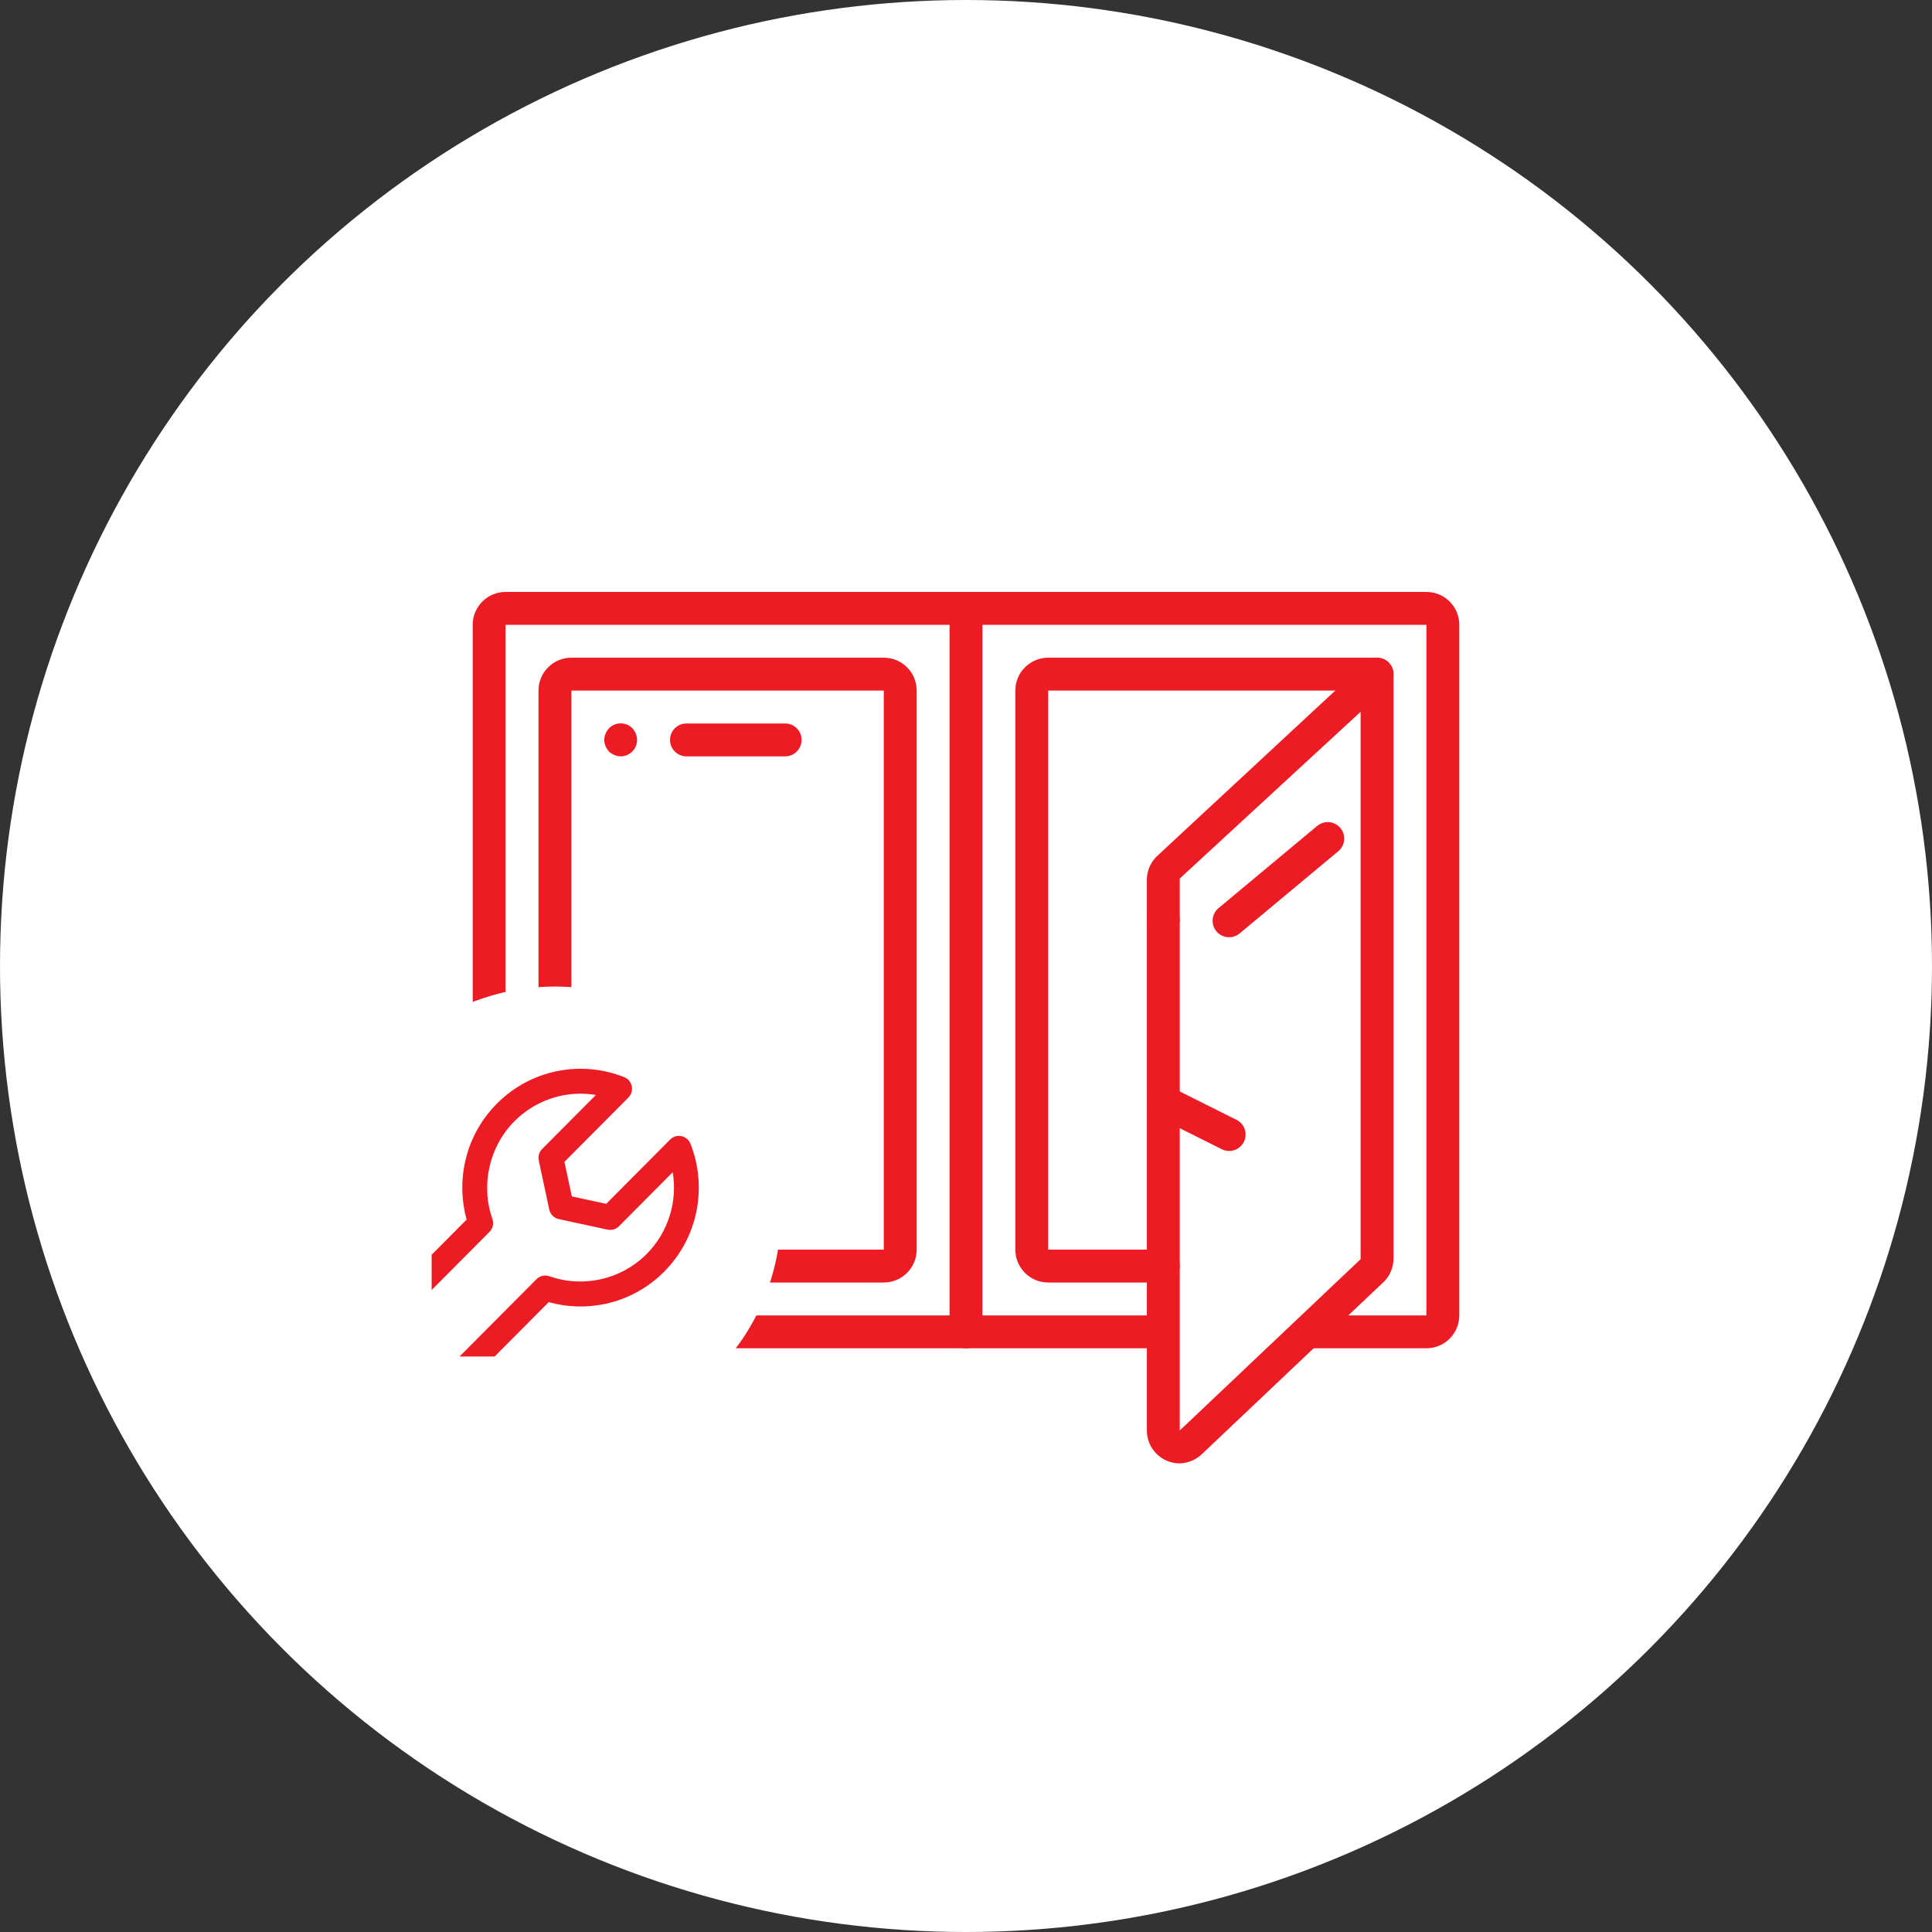 <svg width="94" height="94" viewBox="0 0 94 94" fill="none" xmlns="http://www.w3.org/2000/svg">
<rect x="0" y="0" width="94" height="94" fill="#333333" stroke="none"/>
<circle cx="47" cy="47" r="47" fill="white"/>
<path d="M69.4 28.8H24.6C23.716 28.8 23 29.516 23 30.4V64C23 64.884 23.716 65.6 24.6 65.6H56.6V64H24.6V30.4H69.4V64H63.8V65.6H69.4C70.284 65.6 71 64.884 71 64V30.4C71 29.516 70.284 28.8 69.4 28.8Z" fill="#ED1C24"/>
<path d="M47 28.8C46.558 28.8 46.2 29.158 46.2 29.6V64.8C46.2 65.242 46.558 65.6 47 65.6C47.442 65.6 47.8 65.242 47.8 64.8V29.6C47.8 29.158 47.442 28.8 47 28.8Z" fill="#ED1C24"/>
<path d="M43 32H27.8C26.916 32 26.2 32.716 26.2 33.6V60.8C26.2 61.684 26.916 62.4 27.8 62.4H43C43.884 62.4 44.6 61.684 44.6 60.8V33.6C44.6 32.716 43.884 32 43 32ZM43 60.8H27.8V33.6H43V60.8Z" fill="#ED1C24"/>
<path d="M67.587 32.259C67.286 31.935 66.78 31.916 66.456 32.216L56.352 41.6C56.012 41.895 55.812 42.318 55.8 42.768V69.6C55.8 70.484 56.516 71.2 57.4 71.2C57.781 71.187 58.145 71.043 58.432 70.792L67.232 62.456C67.593 62.152 67.8 61.704 67.8 61.232V32.8C67.799 32.599 67.723 32.406 67.587 32.259ZM66.2 61.264L57.4 69.6V42.744L66.2 34.632V61.264Z" fill="#ED1C24"/>
<path d="M30.936 35.696C30.895 35.599 30.839 35.51 30.768 35.432C30.767 35.43 30.765 35.429 30.763 35.427C30.45 35.116 29.943 35.118 29.632 35.432C29.561 35.51 29.505 35.599 29.464 35.696C29.378 35.89 29.378 36.11 29.464 36.304C29.505 36.401 29.561 36.49 29.632 36.568C29.708 36.641 29.798 36.698 29.896 36.736C29.992 36.777 30.096 36.799 30.2 36.8C30.303 36.8 30.405 36.779 30.5 36.74C30.909 36.572 31.104 36.105 30.936 35.696Z" fill="#ED1C24"/>
<path d="M38.2 35.2H33.4C32.958 35.2 32.6 35.558 32.6 36C32.6 36.442 32.958 36.8 33.4 36.8H38.2C38.642 36.8 39 36.442 39 36C39 35.558 38.642 35.2 38.2 35.2Z" fill="#ED1C24"/>
<path d="M57.336 44.456C57.298 44.358 57.241 44.268 57.168 44.192C57.087 44.124 56.998 44.065 56.904 44.016H56.752C56.491 43.964 56.221 44.045 56.032 44.232C55.882 44.383 55.799 44.587 55.8 44.8C55.799 45.013 55.882 45.217 56.032 45.368C56.108 45.441 56.198 45.498 56.296 45.536C56.392 45.577 56.496 45.599 56.6 45.6C56.819 45.591 57.024 45.493 57.168 45.328C57.239 45.25 57.295 45.161 57.336 45.064C57.422 44.87 57.422 44.65 57.336 44.456Z" fill="#ED1C24"/>
<path d="M67 32H51C50.116 32 49.4 32.716 49.4 33.6V60.8C49.4 61.684 50.116 62.4 51 62.4H56.6C57.042 62.4 57.4 62.042 57.4 61.6C57.4 61.158 57.042 60.8 56.6 60.8H51V33.6H67C67.442 33.6 67.8 33.242 67.8 32.8C67.8 32.358 67.442 32 67 32Z" fill="#ED1C24"/>
<path d="M65.216 40.288C64.933 39.948 64.428 39.901 64.088 40.184L59.288 44.184C59.104 44.336 58.998 44.563 58.998 44.802C58.999 45.243 59.358 45.601 59.8 45.6C59.987 45.6 60.168 45.535 60.312 45.416L65.112 41.416C65.452 41.133 65.499 40.628 65.216 40.288Z" fill="#ED1C24"/>
<path d="M60.152 54.48L56.952 52.88C56.568 52.704 56.113 52.856 55.913 53.229C55.704 53.618 55.851 54.103 56.24 54.312L59.44 55.912C59.551 55.969 59.675 55.999 59.8 56C60.108 56.001 60.389 55.826 60.523 55.549C60.716 55.151 60.55 54.673 60.152 54.48Z" fill="#ED1C24"/>
<circle cx="27" cy="59" r="11" fill="white"/>
<g clip-path="url(#clip0_1153_395)">
<path d="M33.594 55.649C33.519 55.459 33.354 55.32 33.155 55.279C32.956 55.238 32.75 55.3 32.606 55.444L29.494 58.572L27.821 58.21L27.462 56.529L30.573 53.401C30.717 53.256 30.779 53.049 30.738 52.849C30.697 52.649 30.558 52.484 30.369 52.408C28.233 51.557 25.802 52.062 24.177 53.695C23.395 54.481 22.858 55.468 22.624 56.55C22.424 57.476 22.452 58.432 22.703 59.339L14.399 67.687C13.865 68.223 13.571 68.936 13.571 69.694C13.571 70.453 13.865 71.166 14.399 71.702C14.932 72.238 15.642 72.533 16.396 72.533C17.15 72.533 17.86 72.238 18.393 71.702L26.698 63.354C27.6 63.607 28.552 63.635 29.473 63.434C30.549 63.199 31.532 62.659 32.314 61.873C33.939 60.24 34.441 57.797 33.594 55.649ZM31.46 61.015C30.23 62.252 28.373 62.676 26.73 62.094C26.511 62.016 26.267 62.072 26.103 62.237L17.54 70.844C17.234 71.151 16.828 71.32 16.396 71.32C15.964 71.32 15.557 71.151 15.252 70.844C14.946 70.537 14.778 70.129 14.778 69.694C14.778 69.26 14.946 68.852 15.252 68.544L23.815 59.937C23.98 59.772 24.035 59.527 23.958 59.307C23.379 57.656 23.8 55.789 25.031 54.552C25.901 53.678 27.062 53.213 28.246 53.213C28.495 53.213 28.744 53.233 28.992 53.275L26.376 55.905C26.231 56.05 26.17 56.26 26.213 56.461L26.723 58.848C26.773 59.082 26.954 59.264 27.186 59.314L29.562 59.827C29.762 59.87 29.97 59.809 30.115 59.663L32.731 57.033C32.969 58.47 32.513 59.958 31.46 61.015Z" fill="#ED1C24"/>
</g>
<defs>
<clipPath id="clip0_1153_395">
<rect width="13" height="14" fill="white" transform="translate(21 52)"/>
</clipPath>
</defs>
</svg>
